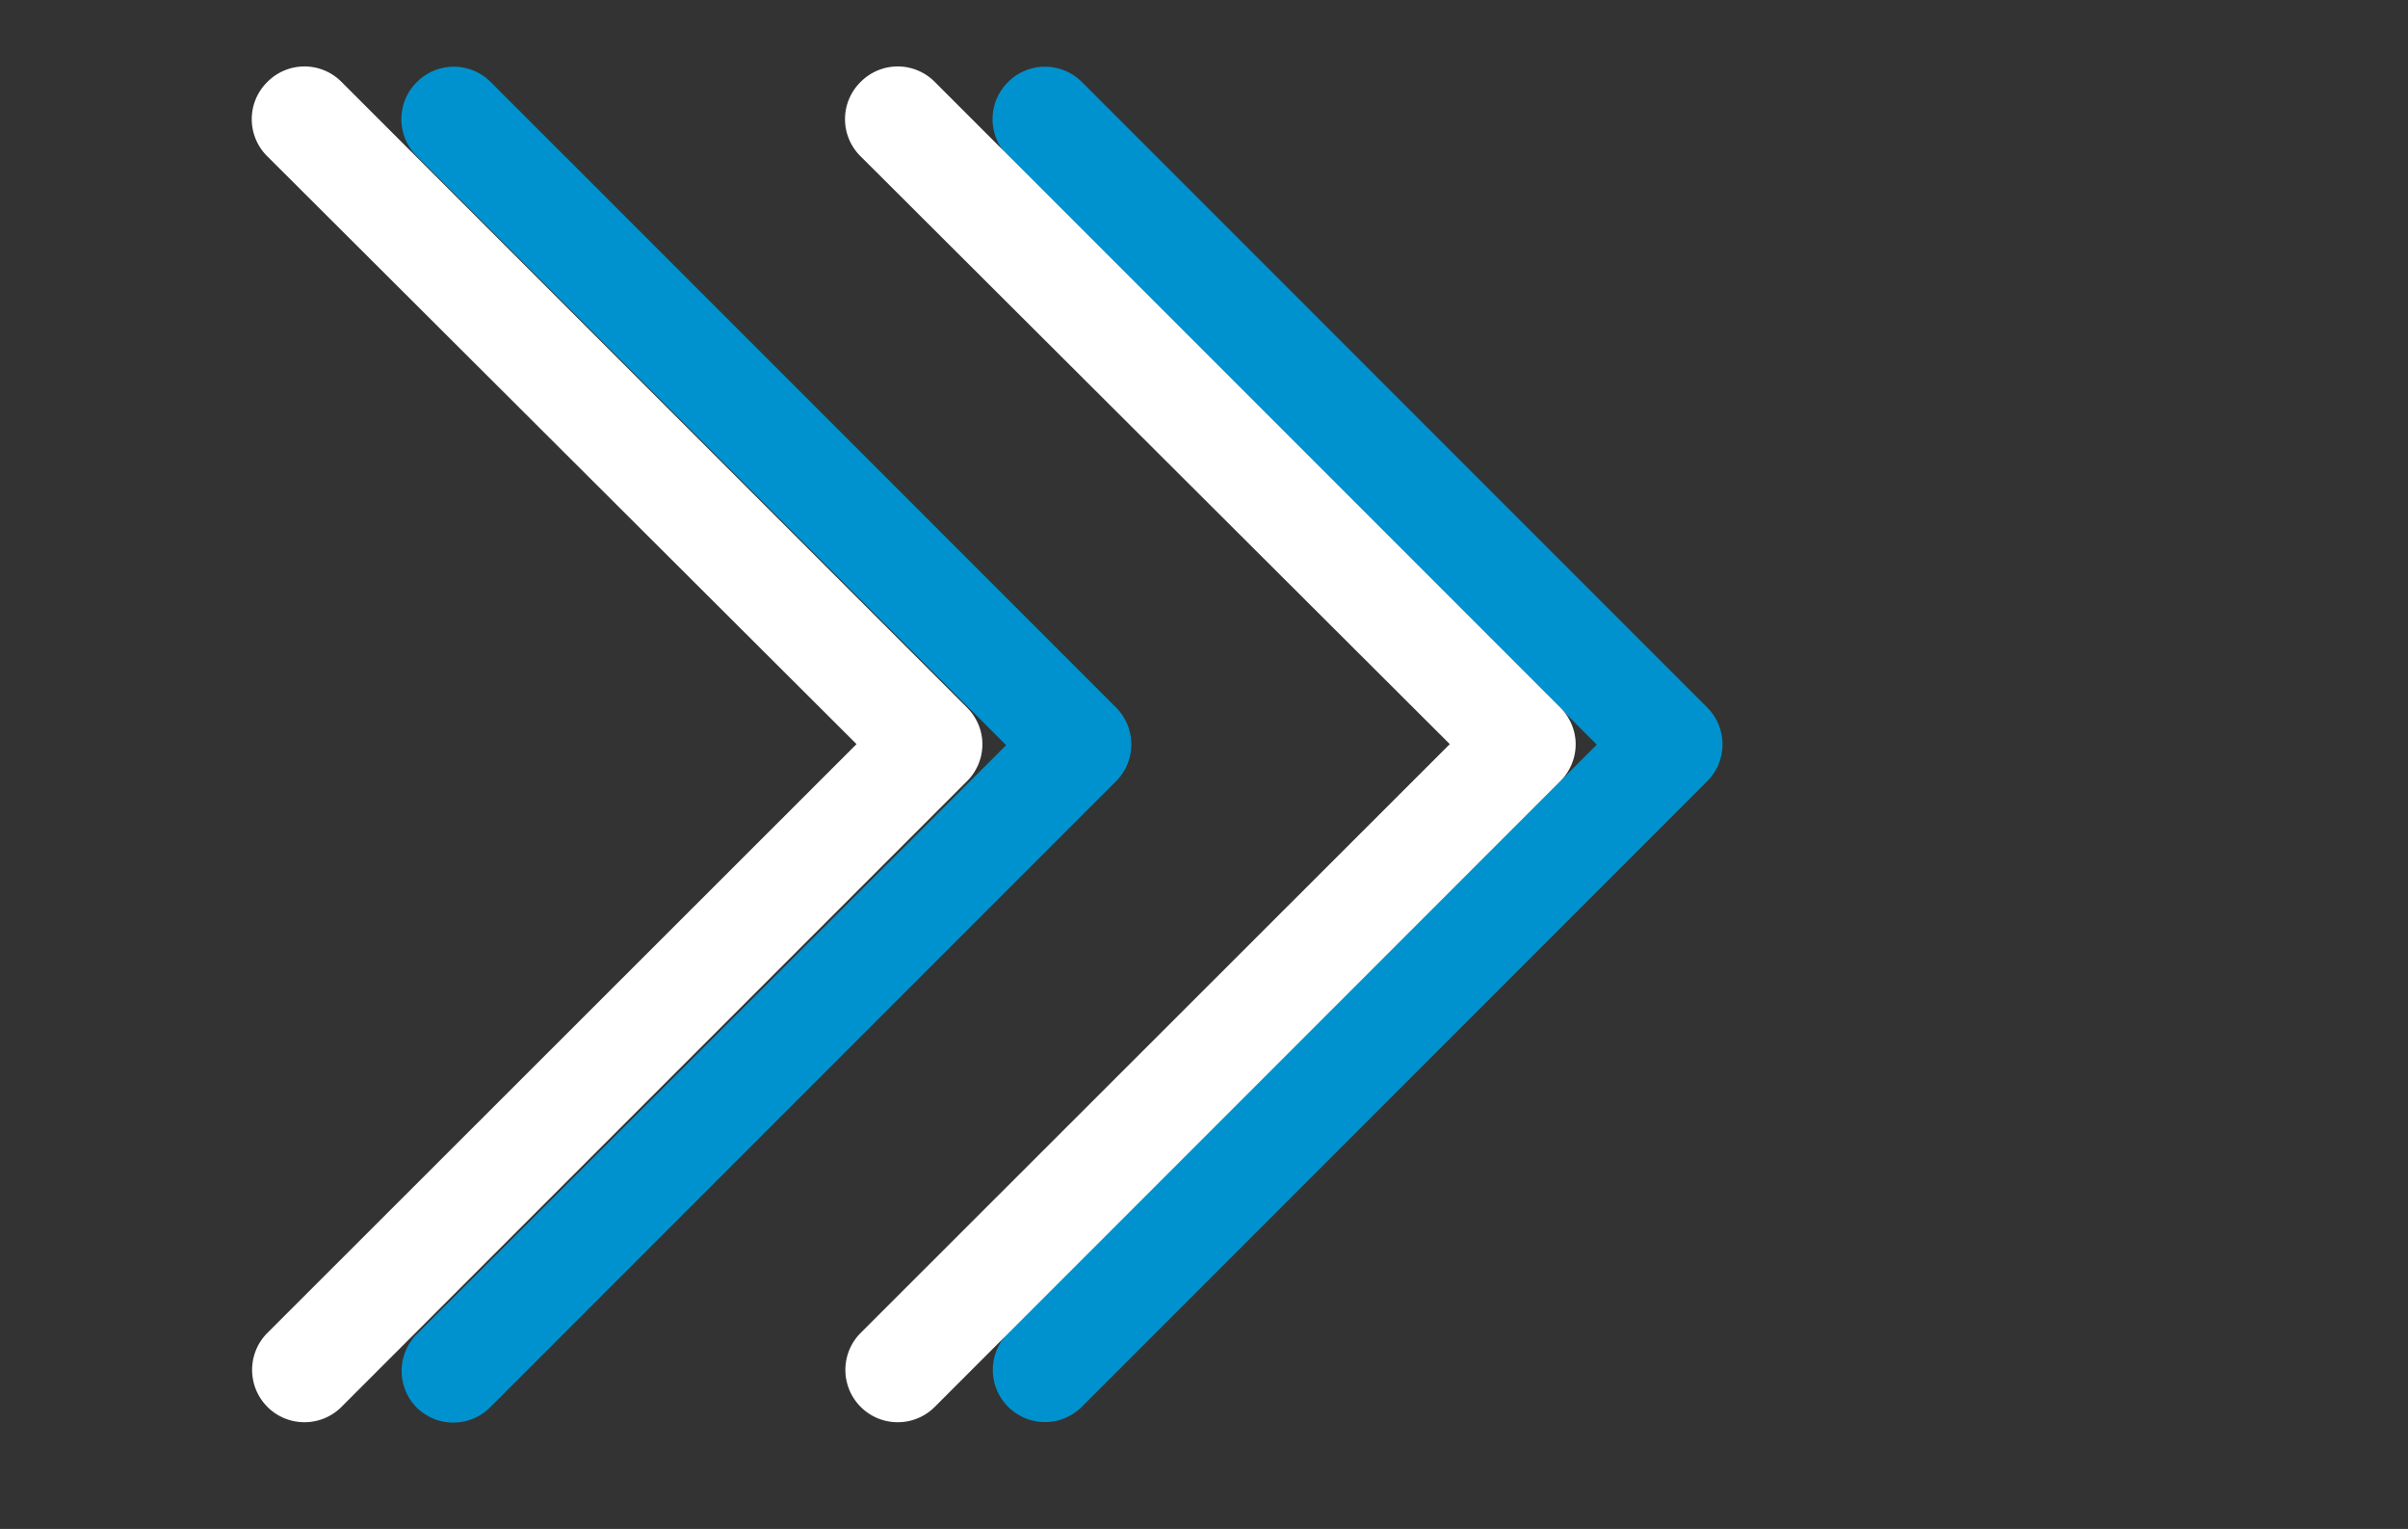 <svg id="Слой_1" data-name="Слой 1" xmlns="http://www.w3.org/2000/svg" viewBox="0 0 46.19 29.32"><rect x="0" y="0" width="46.19" height="29.32" fill="#333333" stroke="none"/><defs><style>.cls-1{fill:#0092ce;}.cls-2{fill:#fff;}</style></defs><title>arrow_right</title><path class="cls-1" d="M19.34,1.57a1,1,0,0,1,1.41,0l12,12a1,1,0,0,1,0,1.41l-12,12a1,1,0,0,1-1.41,0,1,1,0,0,1,0-1.42L30.63,14.28,19.34,3A1,1,0,0,1,19.34,1.57Z"/><path class="cls-2" d="M16.51,1.57a1,1,0,0,1,1.42,0l12,12a1,1,0,0,1,.29.61,1,1,0,0,1-.29.8l-12,12a1,1,0,1,1-1.42-1.42l11.3-11.29L16.51,3A1,1,0,0,1,16.51,1.57Z"/><path class="cls-1" d="M8,1.57a1,1,0,0,1,1.41,0l12,12a1,1,0,0,1,0,1.41l-12,12A1,1,0,0,1,8,27a1,1,0,0,1,0-1.42l11.3-11.29L8,3A1,1,0,0,1,8,1.57Z"/><path class="cls-2" d="M5.13,1.57a1,1,0,0,1,1.42,0l12,12a1,1,0,0,1,.29.61,1,1,0,0,1-.29.8l-12,12a1,1,0,1,1-1.42-1.42l11.3-11.29L5.13,3A1,1,0,0,1,5.13,1.57Z"/></svg>